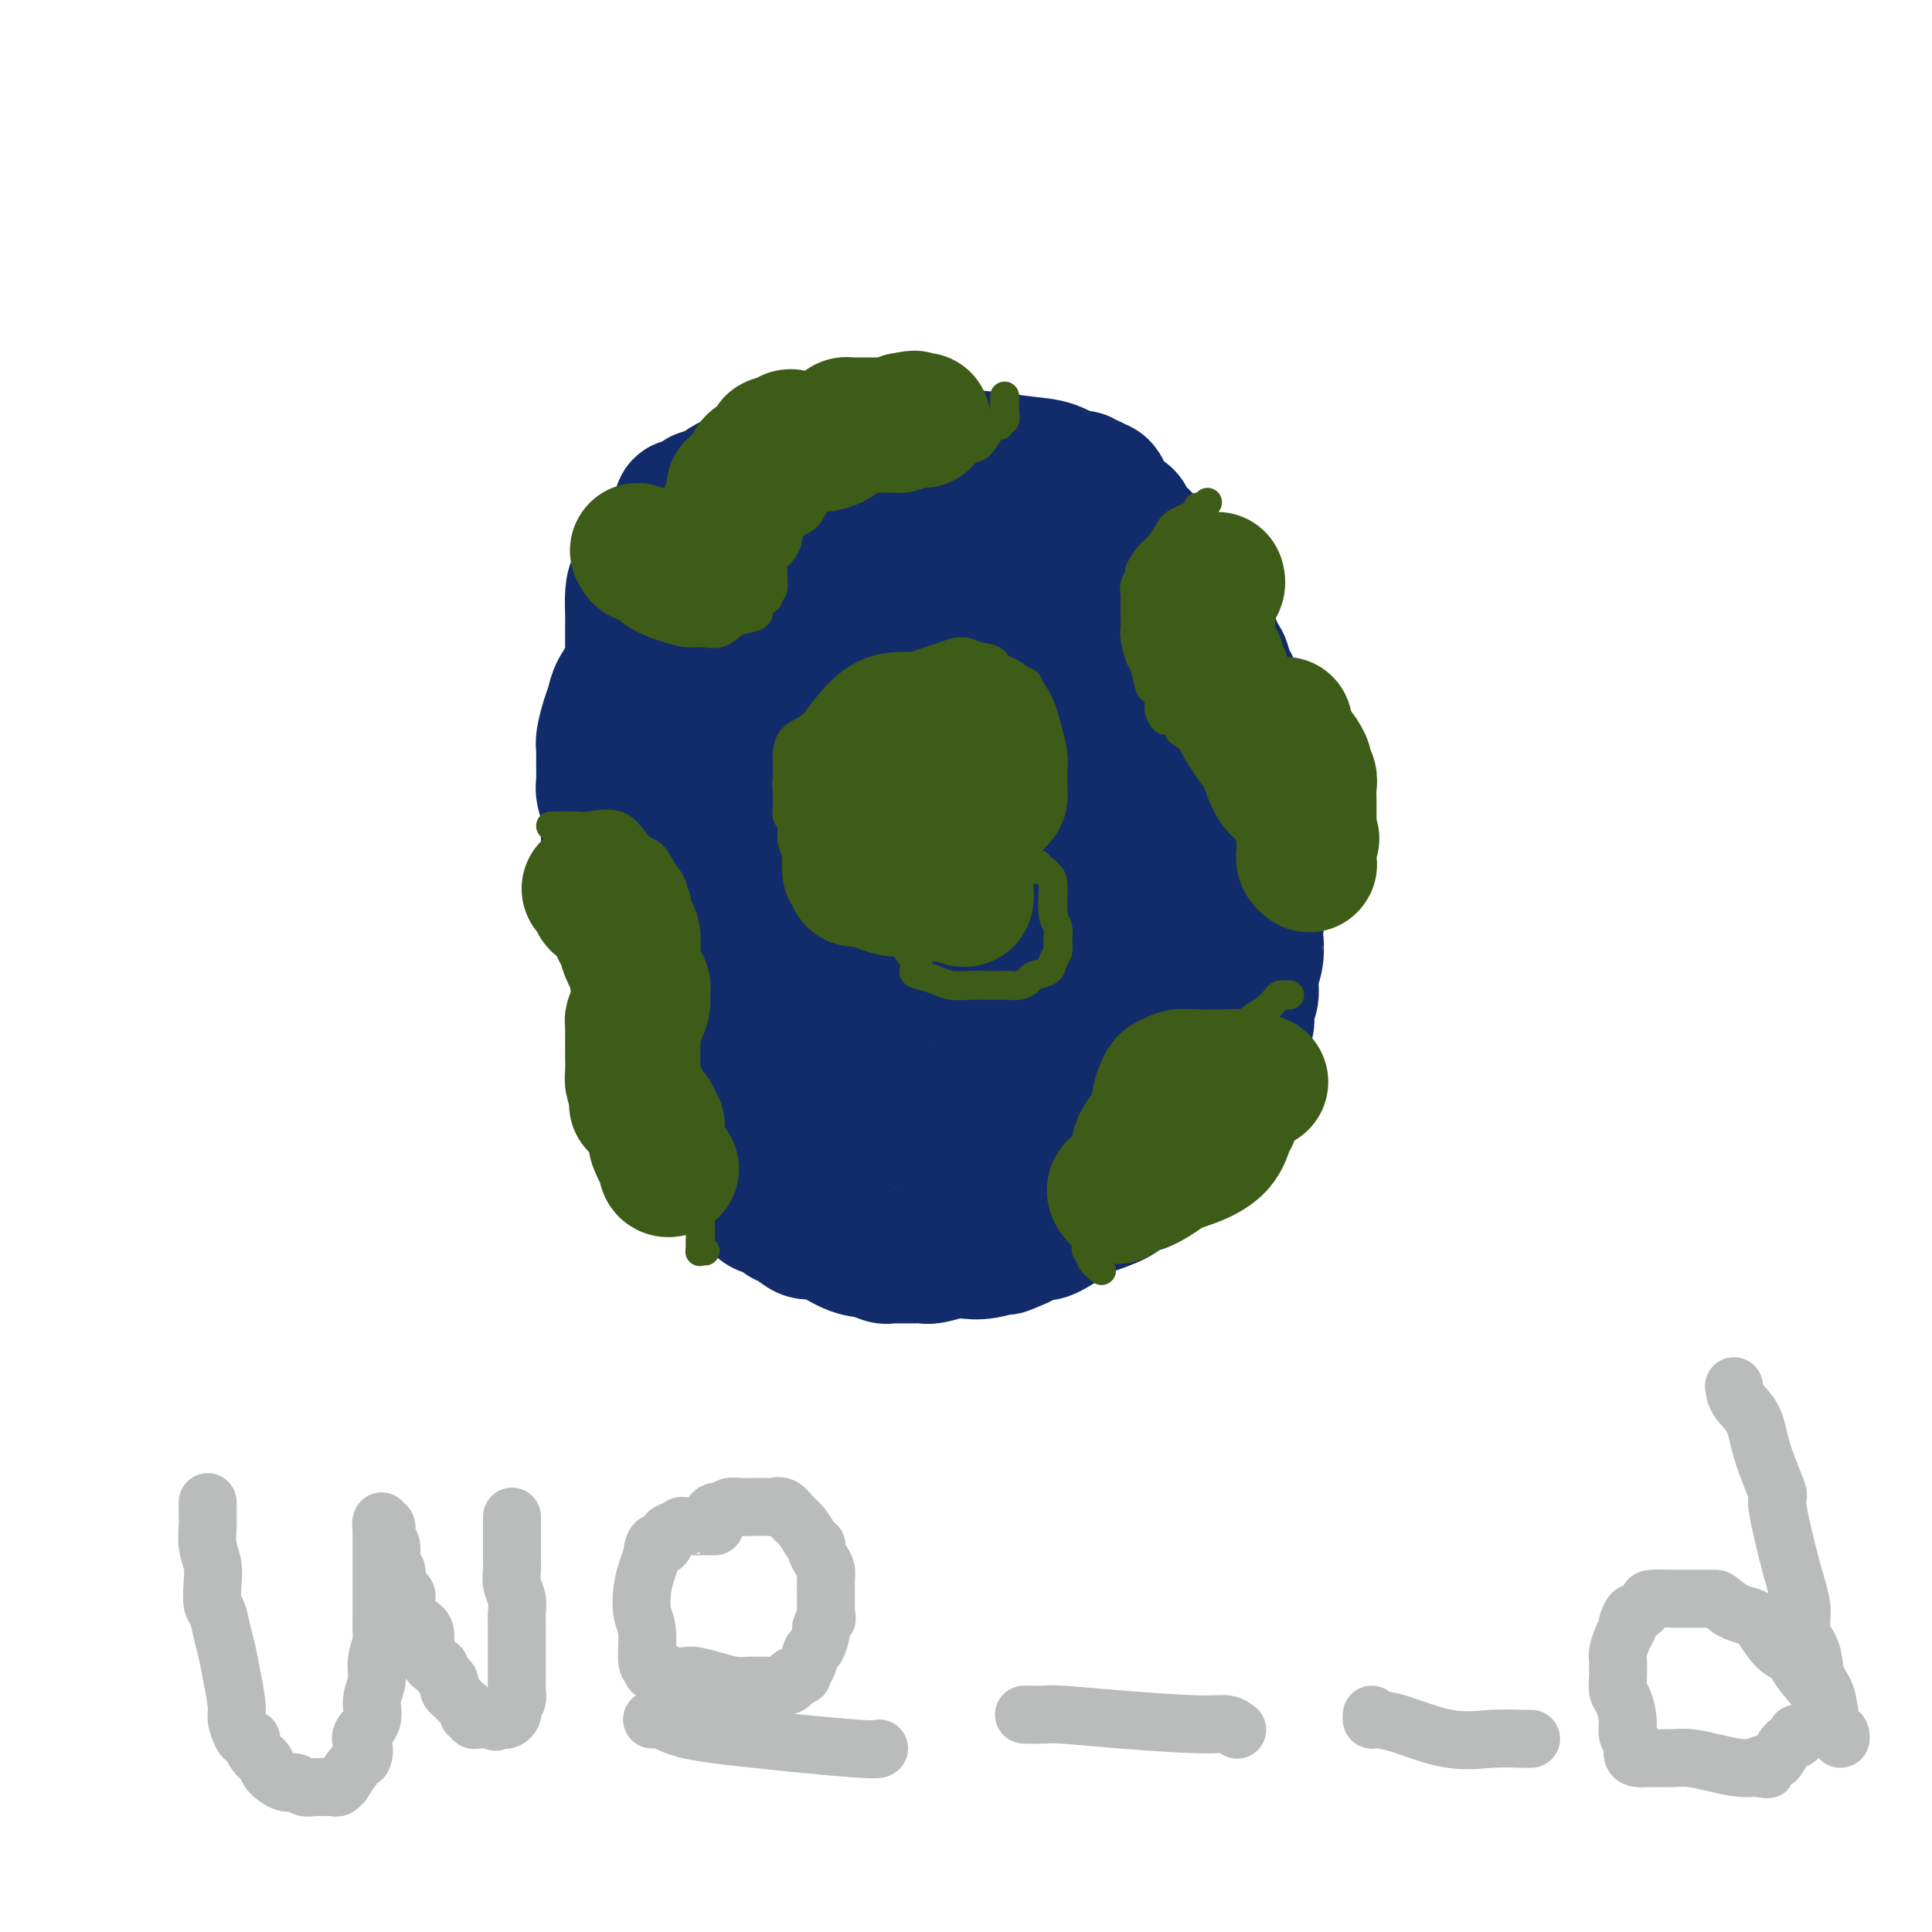 <svg viewBox='0 0 400 400' version='1.1' xmlns='http://www.w3.org/2000/svg' xmlns:xlink='http://www.w3.org/1999/xlink'><g fill='none' stroke='#122B6A' stroke-width='28' stroke-linecap='round' stroke-linejoin='round'><path d='M131,140c-0.000,-1.272 -0.000,-2.543 0,-3c0.000,-0.457 0.000,-0.098 0,-1c-0.000,-0.902 -0.000,-3.063 0,-4c0.000,-0.937 0.002,-0.649 0,-1c-0.002,-0.351 -0.007,-1.340 0,-2c0.007,-0.660 0.026,-0.992 0,-2c-0.026,-1.008 -0.097,-2.692 0,-4c0.097,-1.308 0.361,-2.241 1,-3c0.639,-0.759 1.652,-1.344 2,-2c0.348,-0.656 0.030,-1.383 0,-2c-0.030,-0.617 0.226,-1.125 1,-2c0.774,-0.875 2.066,-2.116 3,-3c0.934,-0.884 1.511,-1.412 2,-2c0.489,-0.588 0.891,-1.237 1,-2c0.109,-0.763 -0.073,-1.640 0,-2c0.073,-0.360 0.403,-0.204 1,0c0.597,0.204 1.460,0.455 2,0c0.540,-0.455 0.756,-1.616 1,-2c0.244,-0.384 0.516,0.009 1,0c0.484,-0.009 1.180,-0.419 2,-1c0.820,-0.581 1.764,-1.331 3,-2c1.236,-0.669 2.765,-1.255 4,-2c1.235,-0.745 2.176,-1.649 3,-2c0.824,-0.351 1.530,-0.151 2,0c0.470,0.151 0.702,0.251 1,0c0.298,-0.251 0.660,-0.855 1,-1c0.340,-0.145 0.658,0.167 1,0c0.342,-0.167 0.707,-0.814 1,-1c0.293,-0.186 0.512,0.090 1,0c0.488,-0.090 1.244,-0.545 2,-1'/><path d='M167,93c4.408,-1.796 2.427,-0.285 2,0c-0.427,0.285 0.700,-0.656 2,-1c1.300,-0.344 2.772,-0.092 4,0c1.228,0.092 2.213,0.025 3,0c0.787,-0.025 1.376,-0.007 2,0c0.624,0.007 1.284,0.002 2,0c0.716,-0.002 1.487,-0.002 2,0c0.513,0.002 0.767,0.007 1,0c0.233,-0.007 0.446,-0.027 1,0c0.554,0.027 1.448,0.102 2,0c0.552,-0.102 0.762,-0.379 2,0c1.238,0.379 3.504,1.416 6,2c2.496,0.584 5.222,0.716 8,1c2.778,0.284 5.609,0.721 8,1c2.391,0.279 4.344,0.399 6,1c1.656,0.601 3.016,1.682 4,2c0.984,0.318 1.590,-0.129 2,0c0.410,0.129 0.622,0.833 1,1c0.378,0.167 0.921,-0.201 1,0c0.079,0.201 -0.307,0.973 0,1c0.307,0.027 1.309,-0.691 2,0c0.691,0.691 1.073,2.791 2,4c0.927,1.209 2.399,1.528 3,2c0.601,0.472 0.332,1.096 1,2c0.668,0.904 2.272,2.088 3,3c0.728,0.912 0.581,1.553 1,2c0.419,0.447 1.406,0.699 2,1c0.594,0.301 0.797,0.650 1,1'/><path d='M241,116c2.252,2.738 1.382,2.085 1,2c-0.382,-0.085 -0.276,0.400 0,1c0.276,0.600 0.722,1.315 1,2c0.278,0.685 0.388,1.339 1,2c0.612,0.661 1.726,1.331 2,2c0.274,0.669 -0.292,1.339 0,2c0.292,0.661 1.440,1.313 2,2c0.560,0.687 0.531,1.409 1,2c0.469,0.591 1.436,1.050 2,2c0.564,0.950 0.725,2.390 1,3c0.275,0.610 0.665,0.390 1,1c0.335,0.610 0.614,2.051 1,3c0.386,0.949 0.878,1.405 1,2c0.122,0.595 -0.126,1.328 0,2c0.126,0.672 0.625,1.281 1,2c0.375,0.719 0.626,1.546 1,2c0.374,0.454 0.871,0.533 1,1c0.129,0.467 -0.109,1.321 0,2c0.109,0.679 0.565,1.182 1,2c0.435,0.818 0.849,1.952 1,3c0.151,1.048 0.041,2.009 0,3c-0.041,0.991 -0.011,2.011 0,3c0.011,0.989 0.003,1.946 0,3c-0.003,1.054 -0.001,2.204 0,3c0.001,0.796 0.000,1.238 0,3c-0.000,1.762 -0.000,4.844 0,6c0.000,1.156 0.000,0.384 0,1c-0.000,0.616 -0.000,2.619 0,4c0.000,1.381 0.000,2.141 0,3c-0.000,0.859 -0.000,1.817 0,3c0.000,1.183 0.000,2.592 0,4'/><path d='M260,192c-0.018,6.117 -0.062,3.409 0,3c0.062,-0.409 0.229,1.479 0,3c-0.229,1.521 -0.854,2.674 -1,4c-0.146,1.326 0.186,2.824 0,4c-0.186,1.176 -0.890,2.029 -1,3c-0.110,0.971 0.374,2.059 0,3c-0.374,0.941 -1.606,1.734 -2,3c-0.394,1.266 0.050,3.005 0,4c-0.050,0.995 -0.594,1.247 -1,2c-0.406,0.753 -0.675,2.007 -1,3c-0.325,0.993 -0.706,1.726 -1,2c-0.294,0.274 -0.501,0.090 -1,1c-0.499,0.910 -1.290,2.916 -2,4c-0.710,1.084 -1.338,1.247 -2,2c-0.662,0.753 -1.357,2.096 -2,3c-0.643,0.904 -1.233,1.371 -2,2c-0.767,0.629 -1.711,1.422 -2,2c-0.289,0.578 0.077,0.941 0,1c-0.077,0.059 -0.596,-0.188 -1,0c-0.404,0.188 -0.692,0.809 -1,1c-0.308,0.191 -0.636,-0.048 -1,0c-0.364,0.048 -0.765,0.383 -1,1c-0.235,0.617 -0.304,1.515 -1,2c-0.696,0.485 -2.018,0.558 -3,1c-0.982,0.442 -1.624,1.254 -3,2c-1.376,0.746 -3.485,1.428 -5,2c-1.515,0.572 -2.436,1.034 -4,2c-1.564,0.966 -3.770,2.434 -5,3c-1.230,0.566 -1.485,0.229 -2,0c-0.515,-0.229 -1.290,-0.351 -2,0c-0.710,0.351 -1.355,1.176 -2,2'/><path d='M211,257c-4.515,2.023 -2.803,1.082 -3,1c-0.197,-0.082 -2.303,0.696 -4,1c-1.697,0.304 -2.983,0.134 -4,0c-1.017,-0.134 -1.763,-0.232 -3,0c-1.237,0.232 -2.964,0.794 -4,1c-1.036,0.206 -1.381,0.055 -2,0c-0.619,-0.055 -1.512,-0.014 -2,0c-0.488,0.014 -0.570,0.000 -1,0c-0.430,-0.000 -1.207,0.013 -2,0c-0.793,-0.013 -1.602,-0.054 -2,0c-0.398,0.054 -0.385,0.202 -1,0c-0.615,-0.202 -1.859,-0.755 -3,-1c-1.141,-0.245 -2.179,-0.183 -4,-1c-1.821,-0.817 -4.423,-2.514 -6,-3c-1.577,-0.486 -2.128,0.237 -3,0c-0.872,-0.237 -2.065,-1.436 -3,-2c-0.935,-0.564 -1.614,-0.494 -2,-1c-0.386,-0.506 -0.480,-1.589 -1,-2c-0.520,-0.411 -1.466,-0.150 -2,0c-0.534,0.150 -0.654,0.189 -1,0c-0.346,-0.189 -0.916,-0.607 -1,-1c-0.084,-0.393 0.320,-0.760 0,-1c-0.320,-0.240 -1.364,-0.353 -2,-1c-0.636,-0.647 -0.863,-1.827 -2,-3c-1.137,-1.173 -3.183,-2.340 -4,-3c-0.817,-0.660 -0.404,-0.813 -1,-2c-0.596,-1.187 -2.201,-3.406 -3,-5c-0.799,-1.594 -0.791,-2.561 -1,-3c-0.209,-0.439 -0.633,-0.349 -1,-1c-0.367,-0.651 -0.676,-2.043 -1,-3c-0.324,-0.957 -0.662,-1.478 -1,-2'/><path d='M141,225c-1.427,-3.012 -0.993,-2.542 -1,-3c-0.007,-0.458 -0.453,-1.844 -1,-3c-0.547,-1.156 -1.193,-2.083 -2,-3c-0.807,-0.917 -1.775,-1.824 -2,-3c-0.225,-1.176 0.291,-2.622 0,-4c-0.291,-1.378 -1.391,-2.687 -2,-4c-0.609,-1.313 -0.728,-2.629 -1,-4c-0.272,-1.371 -0.699,-2.798 -1,-4c-0.301,-1.202 -0.477,-2.180 -1,-4c-0.523,-1.820 -1.394,-4.481 -2,-6c-0.606,-1.519 -0.947,-1.894 -1,-3c-0.053,-1.106 0.183,-2.941 0,-4c-0.183,-1.059 -0.785,-1.341 -1,-2c-0.215,-0.659 -0.044,-1.694 0,-3c0.044,-1.306 -0.041,-2.884 0,-4c0.041,-1.116 0.207,-1.770 0,-3c-0.207,-1.230 -0.788,-3.038 -1,-4c-0.212,-0.962 -0.054,-1.080 0,-2c0.054,-0.920 0.004,-2.644 0,-4c-0.004,-1.356 0.039,-2.344 0,-3c-0.039,-0.656 -0.161,-0.980 0,-2c0.161,-1.020 0.606,-2.736 1,-4c0.394,-1.264 0.738,-2.076 1,-3c0.262,-0.924 0.441,-1.961 1,-3c0.559,-1.039 1.498,-2.079 2,-3c0.502,-0.921 0.568,-1.723 1,-3c0.432,-1.277 1.232,-3.030 2,-4c0.768,-0.970 1.505,-1.157 2,-2c0.495,-0.843 0.749,-2.342 1,-3c0.251,-0.658 0.500,-0.474 1,-1c0.500,-0.526 1.250,-1.763 2,-3'/><path d='M139,124c1.833,-3.539 0.916,-2.888 1,-3c0.084,-0.112 1.170,-0.987 2,-2c0.830,-1.013 1.402,-2.166 2,-3c0.598,-0.834 1.220,-1.351 2,-2c0.780,-0.649 1.718,-1.432 2,-2c0.282,-0.568 -0.093,-0.923 0,-1c0.093,-0.077 0.655,0.123 1,0c0.345,-0.123 0.473,-0.569 1,-1c0.527,-0.431 1.454,-0.848 2,-1c0.546,-0.152 0.712,-0.041 1,0c0.288,0.041 0.700,0.011 1,0c0.300,-0.011 0.490,-0.002 1,0c0.510,0.002 1.342,-0.003 2,0c0.658,0.003 1.142,0.015 2,0c0.858,-0.015 2.089,-0.057 3,0c0.911,0.057 1.503,0.212 2,0c0.497,-0.212 0.899,-0.793 2,-1c1.101,-0.207 2.900,-0.041 4,0c1.100,0.041 1.501,-0.042 2,0c0.499,0.042 1.096,0.210 2,0c0.904,-0.210 2.114,-0.799 3,-1c0.886,-0.201 1.448,-0.013 2,0c0.552,0.013 1.095,-0.148 2,0c0.905,0.148 2.172,0.604 4,1c1.828,0.396 4.217,0.732 6,1c1.783,0.268 2.961,0.467 4,1c1.039,0.533 1.938,1.401 3,2c1.062,0.599 2.286,0.931 3,1c0.714,0.069 0.918,-0.123 1,0c0.082,0.123 0.041,0.562 0,1'/><path d='M202,114c3.452,1.216 1.582,0.757 1,1c-0.582,0.243 0.124,1.188 1,3c0.876,1.812 1.924,4.491 3,6c1.076,1.509 2.181,1.847 3,3c0.819,1.153 1.350,3.120 2,4c0.650,0.880 1.417,0.673 2,1c0.583,0.327 0.981,1.187 1,2c0.019,0.813 -0.342,1.577 0,2c0.342,0.423 1.386,0.504 2,1c0.614,0.496 0.797,1.405 1,2c0.203,0.595 0.426,0.875 1,2c0.574,1.125 1.499,3.094 2,4c0.501,0.906 0.580,0.748 1,2c0.420,1.252 1.183,3.913 2,6c0.817,2.087 1.687,3.601 2,5c0.313,1.399 0.069,2.682 1,5c0.931,2.318 3.037,5.670 4,8c0.963,2.330 0.784,3.637 1,5c0.216,1.363 0.828,2.783 1,4c0.172,1.217 -0.098,2.230 0,3c0.098,0.770 0.562,1.298 1,2c0.438,0.702 0.849,1.579 1,2c0.151,0.421 0.042,0.388 0,1c-0.042,0.612 -0.016,1.870 0,3c0.016,1.130 0.022,2.132 0,3c-0.022,0.868 -0.073,1.602 0,3c0.073,1.398 0.268,3.460 0,5c-0.268,1.540 -1.000,2.557 -2,4c-1.000,1.443 -2.269,3.312 -4,5c-1.731,1.688 -3.923,3.197 -5,4c-1.077,0.803 -1.038,0.902 -1,1'/><path d='M223,216c-2.021,2.341 -1.072,1.195 -1,1c0.072,-0.195 -0.732,0.561 -1,1c-0.268,0.439 -0.002,0.559 -1,1c-0.998,0.441 -3.262,1.201 -5,2c-1.738,0.799 -2.951,1.636 -5,3c-2.049,1.364 -4.935,3.255 -7,4c-2.065,0.745 -3.310,0.343 -5,1c-1.690,0.657 -3.826,2.371 -6,3c-2.174,0.629 -4.388,0.171 -6,0c-1.612,-0.171 -2.623,-0.055 -4,0c-1.377,0.055 -3.121,0.048 -4,0c-0.879,-0.048 -0.891,-0.136 -1,0c-0.109,0.136 -0.313,0.496 -1,0c-0.687,-0.496 -1.857,-1.847 -3,-3c-1.143,-1.153 -2.259,-2.108 -4,-4c-1.741,-1.892 -4.105,-4.721 -6,-7c-1.895,-2.279 -3.320,-4.008 -5,-6c-1.680,-1.992 -3.616,-4.247 -5,-6c-1.384,-1.753 -2.216,-3.003 -3,-4c-0.784,-0.997 -1.520,-1.742 -2,-3c-0.480,-1.258 -0.703,-3.028 -1,-4c-0.297,-0.972 -0.668,-1.144 -1,-2c-0.332,-0.856 -0.625,-2.394 -1,-4c-0.375,-1.606 -0.832,-3.278 -1,-5c-0.168,-1.722 -0.048,-3.492 0,-5c0.048,-1.508 0.024,-2.754 0,-4'/><path d='M144,175c-0.619,-4.444 -0.168,-3.555 0,-4c0.168,-0.445 0.053,-2.224 0,-4c-0.053,-1.776 -0.043,-3.548 0,-5c0.043,-1.452 0.120,-2.585 0,-4c-0.120,-1.415 -0.435,-3.113 0,-5c0.435,-1.887 1.621,-3.963 2,-6c0.379,-2.037 -0.050,-4.034 0,-5c0.050,-0.966 0.579,-0.900 1,-2c0.421,-1.100 0.733,-3.365 1,-5c0.267,-1.635 0.488,-2.640 1,-4c0.512,-1.360 1.315,-3.074 2,-4c0.685,-0.926 1.252,-1.064 2,-2c0.748,-0.936 1.675,-2.669 3,-4c1.325,-1.331 3.046,-2.258 4,-3c0.954,-0.742 1.141,-1.299 2,-2c0.859,-0.701 2.390,-1.547 4,-2c1.610,-0.453 3.297,-0.515 5,-1c1.703,-0.485 3.420,-1.395 5,-2c1.580,-0.605 3.023,-0.905 4,-1c0.977,-0.095 1.490,0.016 2,0c0.510,-0.016 1.019,-0.159 3,0c1.981,0.159 5.434,0.621 8,1c2.566,0.379 4.247,0.674 5,1c0.753,0.326 0.580,0.681 3,1c2.420,0.319 7.432,0.601 10,1c2.568,0.399 2.691,0.915 3,1c0.309,0.085 0.802,-0.261 1,0c0.198,0.261 0.099,1.131 0,2'/><path d='M215,117c4.541,1.100 0.894,0.348 0,1c-0.894,0.652 0.963,2.706 3,5c2.037,2.294 4.252,4.827 5,6c0.748,1.173 0.028,0.986 1,2c0.972,1.014 3.636,3.229 5,5c1.364,1.771 1.430,3.096 2,4c0.570,0.904 1.645,1.385 2,2c0.355,0.615 -0.010,1.363 0,2c0.010,0.637 0.395,1.164 1,2c0.605,0.836 1.430,1.981 2,3c0.570,1.019 0.885,1.910 1,3c0.115,1.090 0.031,2.378 0,4c-0.031,1.622 -0.008,3.577 0,5c0.008,1.423 0.002,2.313 0,4c-0.002,1.687 0.001,4.171 0,6c-0.001,1.829 -0.006,3.001 0,4c0.006,0.999 0.023,1.823 0,3c-0.023,1.177 -0.086,2.706 0,4c0.086,1.294 0.323,2.351 0,4c-0.323,1.649 -1.205,3.888 -2,6c-0.795,2.112 -1.504,4.098 -2,6c-0.496,1.902 -0.778,3.721 -1,5c-0.222,1.279 -0.385,2.017 -1,3c-0.615,0.983 -1.684,2.212 -2,3c-0.316,0.788 0.119,1.135 0,2c-0.119,0.865 -0.794,2.248 -1,3c-0.206,0.752 0.055,0.873 0,1c-0.055,0.127 -0.427,0.261 -1,1c-0.573,0.739 -1.347,2.084 -2,3c-0.653,0.916 -1.187,1.405 -2,2c-0.813,0.595 -1.907,1.298 -3,2'/><path d='M220,223c-0.223,1.592 3.221,1.072 4,1c0.779,-0.072 -1.106,0.306 -2,1c-0.894,0.694 -0.799,1.706 -1,2c-0.201,0.294 -0.700,-0.130 -1,0c-0.300,0.130 -0.400,0.813 -1,1c-0.600,0.187 -1.700,-0.121 -2,0c-0.300,0.121 0.201,0.673 0,1c-0.201,0.327 -1.105,0.429 -2,1c-0.895,0.571 -1.782,1.610 -3,2c-1.218,0.390 -2.766,0.129 -4,0c-1.234,-0.129 -2.154,-0.128 -4,0c-1.846,0.128 -4.617,0.382 -7,0c-2.383,-0.382 -4.378,-1.402 -6,-2c-1.622,-0.598 -2.872,-0.776 -4,-1c-1.128,-0.224 -2.135,-0.496 -3,-1c-0.865,-0.504 -1.588,-1.240 -2,-2c-0.412,-0.760 -0.514,-1.543 -1,-2c-0.486,-0.457 -1.355,-0.587 -2,-1c-0.645,-0.413 -1.065,-1.107 -2,-2c-0.935,-0.893 -2.383,-1.983 -3,-3c-0.617,-1.017 -0.401,-1.960 -1,-3c-0.599,-1.040 -2.011,-2.176 -3,-3c-0.989,-0.824 -1.555,-1.337 -2,-2c-0.445,-0.663 -0.768,-1.475 -1,-2c-0.232,-0.525 -0.374,-0.762 -1,-2c-0.626,-1.238 -1.737,-3.478 -2,-6c-0.263,-2.522 0.322,-5.325 0,-8c-0.322,-2.675 -1.550,-5.222 -2,-8c-0.450,-2.778 -0.121,-5.786 0,-8c0.121,-2.214 0.035,-3.632 0,-5c-0.035,-1.368 -0.017,-2.684 0,-4'/><path d='M162,167c-0.659,-7.097 -0.307,-5.339 0,-5c0.307,0.339 0.569,-0.739 1,-2c0.431,-1.261 1.031,-2.703 3,-5c1.969,-2.297 5.307,-5.449 7,-7c1.693,-1.551 1.742,-1.501 3,-2c1.258,-0.499 3.724,-1.549 5,-2c1.276,-0.451 1.362,-0.304 2,-1c0.638,-0.696 1.828,-2.234 3,-3c1.172,-0.766 2.326,-0.758 3,-1c0.674,-0.242 0.869,-0.733 1,-1c0.131,-0.267 0.199,-0.310 1,0c0.801,0.310 2.337,0.972 4,2c1.663,1.028 3.453,2.420 5,4c1.547,1.580 2.849,3.346 4,5c1.151,1.654 2.150,3.196 3,5c0.850,1.804 1.550,3.870 2,6c0.450,2.130 0.649,4.325 1,6c0.351,1.675 0.853,2.831 1,5c0.147,2.169 -0.062,5.352 0,8c0.062,2.648 0.393,4.761 0,7c-0.393,2.239 -1.511,4.604 -2,6c-0.489,1.396 -0.350,1.823 -1,3c-0.650,1.177 -2.091,3.104 -3,4c-0.909,0.896 -1.288,0.762 -2,1c-0.712,0.238 -1.758,0.847 -3,1c-1.242,0.153 -2.681,-0.151 -4,0c-1.319,0.151 -2.520,0.757 -4,1c-1.480,0.243 -3.240,0.121 -5,0'/><path d='M187,202c-3.668,0.462 -3.837,0.117 -5,0c-1.163,-0.117 -3.320,-0.006 -5,0c-1.680,0.006 -2.885,-0.093 -4,-1c-1.115,-0.907 -2.141,-2.621 -3,-4c-0.859,-1.379 -1.552,-2.424 -2,-4c-0.448,-1.576 -0.652,-3.682 -1,-6c-0.348,-2.318 -0.839,-4.846 -1,-8c-0.161,-3.154 0.009,-6.933 0,-10c-0.009,-3.067 -0.197,-5.423 0,-9c0.197,-3.577 0.778,-8.376 1,-11c0.222,-2.624 0.085,-3.074 1,-6c0.915,-2.926 2.881,-8.328 4,-11c1.119,-2.672 1.392,-2.615 2,-3c0.608,-0.385 1.553,-1.212 2,-2c0.447,-0.788 0.398,-1.535 1,-2c0.602,-0.465 1.856,-0.646 3,-1c1.144,-0.354 2.179,-0.881 3,-1c0.821,-0.119 1.427,0.170 3,0c1.573,-0.170 4.112,-0.799 5,-1c0.888,-0.201 0.126,0.024 0,0c-0.126,-0.024 0.386,-0.298 1,0c0.614,0.298 1.331,1.169 2,4c0.669,2.831 1.289,7.621 2,13c0.711,5.379 1.512,11.347 2,17c0.488,5.653 0.663,10.991 1,17c0.337,6.009 0.836,12.690 1,16c0.164,3.310 -0.008,3.248 0,4c0.008,0.752 0.194,2.318 0,3c-0.194,0.682 -0.770,0.481 -2,0c-1.230,-0.481 -3.115,-1.240 -5,-2'/><path d='M193,194c-2.079,-0.955 -3.775,-2.342 -6,-3c-2.225,-0.658 -4.978,-0.586 -8,-2c-3.022,-1.414 -6.312,-4.313 -8,-6c-1.688,-1.687 -1.773,-2.163 -2,-3c-0.227,-0.837 -0.594,-2.034 -1,-4c-0.406,-1.966 -0.849,-4.700 -1,-7c-0.151,-2.300 -0.010,-4.164 0,-7c0.010,-2.836 -0.113,-6.643 0,-9c0.113,-2.357 0.460,-3.263 1,-4c0.540,-0.737 1.271,-1.304 2,-2c0.729,-0.696 1.455,-1.522 3,-2c1.545,-0.478 3.908,-0.610 6,0c2.092,0.610 3.913,1.961 6,3c2.087,1.039 4.438,1.766 6,3c1.562,1.234 2.333,2.974 3,5c0.667,2.026 1.229,4.337 2,6c0.771,1.663 1.753,2.680 2,5c0.247,2.320 -0.239,5.945 0,9c0.239,3.055 1.203,5.540 1,8c-0.203,2.460 -1.573,4.896 -3,7c-1.427,2.104 -2.910,3.875 -4,5c-1.090,1.125 -1.788,1.602 -3,2c-1.212,0.398 -2.937,0.717 -4,1c-1.063,0.283 -1.465,0.531 -3,-1c-1.535,-1.531 -4.205,-4.839 -6,-8c-1.795,-3.161 -2.716,-6.173 -4,-9c-1.284,-2.827 -2.930,-5.467 -4,-8c-1.070,-2.533 -1.565,-4.957 -2,-7c-0.435,-2.043 -0.809,-3.704 -1,-5c-0.191,-1.296 -0.197,-2.227 0,-3c0.197,-0.773 0.599,-1.386 1,-2'/><path d='M166,156c-0.151,-3.028 0.473,-2.098 2,-2c1.527,0.098 3.958,-0.635 7,-1c3.042,-0.365 6.695,-0.360 10,0c3.305,0.360 6.261,1.077 8,2c1.739,0.923 2.262,2.051 3,3c0.738,0.949 1.691,1.717 2,3c0.309,1.283 -0.026,3.080 0,4c0.026,0.920 0.411,0.964 0,2c-0.411,1.036 -1.619,3.064 -3,4c-1.381,0.936 -2.934,0.781 -5,1c-2.066,0.219 -4.643,0.811 -7,1c-2.357,0.189 -4.492,-0.026 -6,0c-1.508,0.026 -2.390,0.291 -4,0c-1.610,-0.291 -3.950,-1.140 -5,-2c-1.050,-0.860 -0.810,-1.733 -1,-2c-0.190,-0.267 -0.811,0.072 -1,0c-0.189,-0.072 0.052,-0.555 0,-1c-0.052,-0.445 -0.399,-0.850 0,-1c0.399,-0.150 1.542,-0.043 2,0c0.458,0.043 0.229,0.021 0,0'/></g>
<g fill='none' stroke='#3D5C18' stroke-width='6' stroke-linecap='round' stroke-linejoin='round'><path d='M182,147c0.457,-0.307 0.915,-0.614 1,-1c0.085,-0.386 -0.202,-0.852 0,-1c0.202,-0.148 0.894,0.020 1,0c0.106,-0.020 -0.373,-0.229 0,-1c0.373,-0.771 1.599,-2.105 2,-3c0.401,-0.895 -0.022,-1.350 1,-2c1.022,-0.650 3.491,-1.496 5,-2c1.509,-0.504 2.059,-0.668 3,-1c0.941,-0.332 2.273,-0.834 3,-1c0.727,-0.166 0.850,0.005 1,0c0.150,-0.005 0.327,-0.184 1,0c0.673,0.184 1.840,0.733 3,1c1.160,0.267 2.311,0.252 3,1c0.689,0.748 0.917,2.260 2,3c1.083,0.740 3.022,0.707 4,1c0.978,0.293 0.994,0.910 1,1c0.006,0.090 0.002,-0.349 0,0c-0.002,0.349 -0.000,1.486 0,2c0.000,0.514 0.000,0.407 0,1c-0.000,0.593 0.000,1.888 0,3c-0.000,1.112 -0.000,2.042 0,3c0.000,0.958 0.001,1.944 0,3c-0.001,1.056 -0.004,2.181 0,3c0.004,0.819 0.015,1.333 0,2c-0.015,0.667 -0.057,1.487 0,2c0.057,0.513 0.211,0.717 0,1c-0.211,0.283 -0.789,0.643 -1,1c-0.211,0.357 -0.057,0.712 0,1c0.057,0.288 0.016,0.511 0,1c-0.016,0.489 -0.008,1.245 0,2'/><path d='M212,167c-0.155,3.457 -0.043,0.599 0,0c0.043,-0.599 0.015,1.062 0,2c-0.015,0.938 -0.019,1.154 0,2c0.019,0.846 0.060,2.322 0,3c-0.060,0.678 -0.222,0.559 0,1c0.222,0.441 0.829,1.443 1,2c0.171,0.557 -0.095,0.670 0,1c0.095,0.330 0.550,0.876 1,1c0.450,0.124 0.895,-0.175 1,0c0.105,0.175 -0.131,0.824 0,1c0.131,0.176 0.627,-0.120 1,0c0.373,0.120 0.621,0.655 1,1c0.379,0.345 0.887,0.501 1,2c0.113,1.499 -0.169,4.341 0,6c0.169,1.659 0.791,2.136 1,3c0.209,0.864 0.007,2.115 0,3c-0.007,0.885 0.182,1.403 0,2c-0.182,0.597 -0.734,1.274 -1,2c-0.266,0.726 -0.247,1.501 -1,2c-0.753,0.499 -2.279,0.722 -3,1c-0.721,0.278 -0.637,0.610 -1,1c-0.363,0.390 -1.173,0.836 -2,1c-0.827,0.164 -1.670,0.045 -2,0c-0.330,-0.045 -0.145,-0.015 -1,0c-0.855,0.015 -2.748,0.014 -4,0c-1.252,-0.014 -1.863,-0.043 -3,0c-1.137,0.043 -2.800,0.156 -4,0c-1.200,-0.156 -1.939,-0.580 -3,-1c-1.061,-0.420 -2.446,-0.834 -3,-1c-0.554,-0.166 -0.277,-0.083 0,0'/><path d='M191,202c-3.211,-0.631 -1.239,-1.208 -1,-2c0.239,-0.792 -1.256,-1.799 -2,-3c-0.744,-1.201 -0.738,-2.595 -1,-4c-0.262,-1.405 -0.791,-2.821 -1,-4c-0.209,-1.179 -0.098,-2.120 0,-3c0.098,-0.880 0.182,-1.700 0,-2c-0.182,-0.300 -0.629,-0.080 -1,0c-0.371,0.080 -0.665,0.021 -1,0c-0.335,-0.021 -0.709,-0.006 -2,0c-1.291,0.006 -3.497,0.001 -5,0c-1.503,-0.001 -2.301,0.002 -3,0c-0.699,-0.002 -1.297,-0.008 -2,0c-0.703,0.008 -1.511,0.029 -2,0c-0.489,-0.029 -0.661,-0.110 -1,0c-0.339,0.110 -0.846,0.410 -1,0c-0.154,-0.410 0.046,-1.530 0,-2c-0.046,-0.470 -0.337,-0.289 -1,-1c-0.663,-0.711 -1.698,-2.312 -2,-3c-0.302,-0.688 0.129,-0.463 0,-1c-0.129,-0.537 -0.819,-1.837 -1,-3c-0.181,-1.163 0.147,-2.188 0,-3c-0.147,-0.812 -0.770,-1.411 -1,-2c-0.230,-0.589 -0.066,-1.168 0,-2c0.066,-0.832 0.033,-1.916 0,-3'/><path d='M163,164c-0.309,-2.524 -0.082,-1.835 0,-2c0.082,-0.165 0.017,-1.185 0,-2c-0.017,-0.815 0.013,-1.426 0,-2c-0.013,-0.574 -0.069,-1.112 0,-2c0.069,-0.888 0.261,-2.126 1,-3c0.739,-0.874 2.024,-1.383 3,-2c0.976,-0.617 1.645,-1.342 3,-2c1.355,-0.658 3.398,-1.248 5,-2c1.602,-0.752 2.762,-1.665 4,-2c1.238,-0.335 2.552,-0.090 3,0c0.448,0.090 0.028,0.026 0,0c-0.028,-0.026 0.336,-0.014 1,0c0.664,0.014 1.628,0.031 2,0c0.372,-0.031 0.151,-0.112 1,0c0.849,0.112 2.767,0.415 4,0c1.233,-0.415 1.781,-1.547 2,-2c0.219,-0.453 0.110,-0.226 0,0'/><path d='M127,119c-0.107,1.195 -0.213,2.390 0,3c0.213,0.610 0.747,0.637 1,1c0.253,0.363 0.227,1.064 1,2c0.773,0.936 2.345,2.107 4,3c1.655,0.893 3.394,1.507 5,2c1.606,0.493 3.080,0.866 4,1c0.920,0.134 1.285,0.029 2,0c0.715,-0.029 1.780,0.017 2,0c0.220,-0.017 -0.406,-0.098 0,0c0.406,0.098 1.845,0.374 3,0c1.155,-0.374 2.025,-1.396 3,-2c0.975,-0.604 2.055,-0.788 3,-1c0.945,-0.212 1.755,-0.453 2,-1c0.245,-0.547 -0.074,-1.401 0,-2c0.074,-0.599 0.542,-0.942 1,-1c0.458,-0.058 0.908,0.168 1,0c0.092,-0.168 -0.172,-0.731 0,-1c0.172,-0.269 0.781,-0.243 1,-1c0.219,-0.757 0.047,-2.296 0,-3c-0.047,-0.704 0.029,-0.572 0,-1c-0.029,-0.428 -0.164,-1.417 0,-2c0.164,-0.583 0.629,-0.760 1,-1c0.371,-0.240 0.650,-0.542 1,-1c0.350,-0.458 0.771,-1.070 1,-2c0.229,-0.930 0.268,-2.177 1,-3c0.732,-0.823 2.159,-1.222 3,-2c0.841,-0.778 1.098,-1.937 2,-3c0.902,-1.063 2.451,-2.032 4,-3'/><path d='M173,101c1.749,-1.432 1.620,-1.011 2,-1c0.380,0.011 1.268,-0.388 2,-1c0.732,-0.612 1.308,-1.436 2,-2c0.692,-0.564 1.499,-0.869 2,-1c0.501,-0.131 0.697,-0.088 1,0c0.303,0.088 0.714,0.220 1,0c0.286,-0.220 0.447,-0.791 1,-1c0.553,-0.209 1.496,-0.056 2,0c0.504,0.056 0.568,0.015 1,0c0.432,-0.015 1.233,-0.005 2,0c0.767,0.005 1.502,0.003 2,0c0.498,-0.003 0.760,-0.008 1,0c0.240,0.008 0.459,0.029 1,0c0.541,-0.029 1.406,-0.109 2,0c0.594,0.109 0.918,0.407 2,0c1.082,-0.407 2.921,-1.520 4,-2c1.079,-0.480 1.398,-0.329 2,-1c0.602,-0.671 1.485,-2.164 2,-3c0.515,-0.836 0.660,-1.014 1,-1c0.340,0.014 0.876,0.220 1,0c0.124,-0.220 -0.163,-0.867 0,-1c0.163,-0.133 0.776,0.248 1,0c0.224,-0.248 0.060,-1.124 0,-2c-0.060,-0.876 -0.016,-1.750 0,-2c0.016,-0.250 0.004,0.125 0,0c-0.004,-0.125 -0.001,-0.750 0,-1c0.001,-0.250 0.001,-0.125 0,0'/><path d='M114,171c0.531,-0.002 1.062,-0.004 1,0c-0.062,0.004 -0.715,0.015 0,0c0.715,-0.015 2.800,-0.055 4,0c1.200,0.055 1.514,0.205 3,0c1.486,-0.205 4.143,-0.767 6,0c1.857,0.767 2.915,2.861 4,4c1.085,1.139 2.199,1.323 3,2c0.801,0.677 1.290,1.849 2,3c0.710,1.151 1.639,2.283 2,3c0.361,0.717 0.152,1.020 0,1c-0.152,-0.020 -0.247,-0.361 0,0c0.247,0.361 0.837,1.426 1,2c0.163,0.574 -0.100,0.656 0,1c0.100,0.344 0.563,0.948 1,2c0.437,1.052 0.849,2.550 1,4c0.151,1.450 0.040,2.851 0,4c-0.040,1.149 -0.011,2.047 0,3c0.011,0.953 0.003,1.962 0,3c-0.003,1.038 -0.001,2.106 0,3c0.001,0.894 0.000,1.615 0,2c-0.000,0.385 0.000,0.436 0,1c-0.000,0.564 -0.000,1.643 0,2c0.000,0.357 0.001,-0.006 0,0c-0.001,0.006 -0.003,0.383 0,1c0.003,0.617 0.011,1.475 0,2c-0.011,0.525 -0.041,0.718 0,1c0.041,0.282 0.155,0.652 0,1c-0.155,0.348 -0.577,0.674 -1,1'/><path d='M141,217c-0.160,5.636 -1.559,2.727 -2,2c-0.441,-0.727 0.078,0.727 0,2c-0.078,1.273 -0.753,2.364 -1,3c-0.247,0.636 -0.067,0.817 0,1c0.067,0.183 0.022,0.368 0,1c-0.022,0.632 -0.022,1.711 0,2c0.022,0.289 0.065,-0.213 0,0c-0.065,0.213 -0.239,1.140 0,2c0.239,0.860 0.890,1.654 1,2c0.110,0.346 -0.321,0.246 0,1c0.321,0.754 1.393,2.364 2,3c0.607,0.636 0.750,0.298 1,1c0.250,0.702 0.607,2.444 1,3c0.393,0.556 0.823,-0.074 1,0c0.177,0.074 0.100,0.851 0,1c-0.100,0.149 -0.223,-0.329 0,0c0.223,0.329 0.792,1.467 1,2c0.208,0.533 0.056,0.463 0,1c-0.056,0.537 -0.015,1.683 0,2c0.015,0.317 0.004,-0.196 0,0c-0.004,0.196 -0.001,1.099 0,2c0.001,0.901 0.000,1.800 0,2c-0.000,0.200 -0.000,-0.298 0,0c0.000,0.298 0.000,1.392 0,2c-0.000,0.608 -0.000,0.730 0,1c0.000,0.270 0.000,0.688 0,1c-0.000,0.312 -0.000,0.518 0,1c0.000,0.482 0.000,1.241 0,2'/><path d='M145,257c-0.060,2.619 -0.208,2.167 0,2c0.208,-0.167 0.774,-0.048 1,0c0.226,0.048 0.113,0.024 0,0'/><path d='M226,256c0.000,0.000 0.100,0.100 0.1,0.1'/><path d='M226,256c0.066,1.107 0.133,2.213 0,3c-0.133,0.787 -0.465,1.254 0,2c0.465,0.746 1.729,1.770 2,2c0.271,0.230 -0.449,-0.334 -1,-1c-0.551,-0.666 -0.931,-1.435 -1,-2c-0.069,-0.565 0.174,-0.925 0,-1c-0.174,-0.075 -0.764,0.134 -1,0c-0.236,-0.134 -0.117,-0.612 0,-1c0.117,-0.388 0.231,-0.687 0,-1c-0.231,-0.313 -0.807,-0.639 -1,-2c-0.193,-1.361 -0.004,-3.755 0,-5c0.004,-1.245 -0.178,-1.341 0,-2c0.178,-0.659 0.716,-1.882 1,-3c0.284,-1.118 0.312,-2.131 1,-3c0.688,-0.869 2.034,-1.595 3,-2c0.966,-0.405 1.551,-0.490 2,-1c0.449,-0.510 0.764,-1.447 1,-2c0.236,-0.553 0.395,-0.723 1,-1c0.605,-0.277 1.657,-0.662 2,-1c0.343,-0.338 -0.023,-0.629 0,-1c0.023,-0.371 0.435,-0.820 1,-1c0.565,-0.180 1.282,-0.090 2,0'/><path d='M238,233c2.096,-1.831 0.838,-0.407 1,0c0.162,0.407 1.746,-0.203 3,-1c1.254,-0.797 2.177,-1.782 3,-2c0.823,-0.218 1.544,0.331 2,0c0.456,-0.331 0.647,-1.542 1,-2c0.353,-0.458 0.868,-0.164 1,0c0.132,0.164 -0.118,0.199 0,0c0.118,-0.199 0.606,-0.630 1,-1c0.394,-0.370 0.694,-0.679 1,-1c0.306,-0.321 0.617,-0.655 1,-1c0.383,-0.345 0.838,-0.701 1,-1c0.162,-0.299 0.032,-0.539 0,-1c-0.032,-0.461 0.033,-1.142 0,-2c-0.033,-0.858 -0.164,-1.892 0,-2c0.164,-0.108 0.623,0.711 1,0c0.377,-0.711 0.671,-2.953 1,-4c0.329,-1.047 0.694,-0.900 1,-1c0.306,-0.100 0.554,-0.447 1,-1c0.446,-0.553 1.090,-1.311 2,-2c0.910,-0.689 2.085,-1.309 3,-2c0.915,-0.691 1.569,-1.453 2,-2c0.431,-0.547 0.637,-0.879 1,-1c0.363,-0.121 0.881,-0.033 1,0c0.119,0.033 -0.160,0.009 0,0c0.160,-0.009 0.760,-0.003 1,0c0.240,0.003 0.120,0.001 0,0'/><path d='M250,104c-0.280,0.440 -0.561,0.879 -1,1c-0.439,0.121 -1.038,-0.077 -1,0c0.038,0.077 0.712,0.428 0,1c-0.712,0.572 -2.812,1.365 -4,2c-1.188,0.635 -1.466,1.111 -2,2c-0.534,0.889 -1.324,2.192 -2,3c-0.676,0.808 -1.239,1.122 -2,2c-0.761,0.878 -1.721,2.318 -2,3c-0.279,0.682 0.121,0.604 0,1c-0.121,0.396 -0.764,1.265 -1,2c-0.236,0.735 -0.064,1.335 0,2c0.064,0.665 0.020,1.394 0,2c-0.020,0.606 -0.017,1.091 0,2c0.017,0.909 0.046,2.244 0,3c-0.046,0.756 -0.167,0.933 0,2c0.167,1.067 0.623,3.024 1,4c0.377,0.976 0.674,0.971 1,2c0.326,1.029 0.679,3.093 1,4c0.321,0.907 0.610,0.659 1,1c0.390,0.341 0.883,1.271 1,2c0.117,0.729 -0.141,1.256 0,2c0.141,0.744 0.681,1.705 1,2c0.319,0.295 0.417,-0.075 1,0c0.583,0.075 1.650,0.597 2,1c0.350,0.403 -0.017,0.688 0,1c0.017,0.312 0.417,0.651 1,1c0.583,0.349 1.349,0.709 2,1c0.651,0.291 1.186,0.512 2,1c0.814,0.488 1.907,1.244 3,2'/><path d='M252,156c1.968,1.266 1.388,0.931 2,1c0.612,0.069 2.415,0.543 3,1c0.585,0.457 -0.050,0.897 0,1c0.050,0.103 0.783,-0.131 1,0c0.217,0.131 -0.083,0.627 0,1c0.083,0.373 0.548,0.624 1,1c0.452,0.376 0.892,0.878 1,1c0.108,0.122 -0.116,-0.136 0,0c0.116,0.136 0.571,0.667 1,1c0.429,0.333 0.832,0.469 1,1c0.168,0.531 0.101,1.457 0,2c-0.101,0.543 -0.234,0.702 0,1c0.234,0.298 0.836,0.735 1,1c0.164,0.265 -0.111,0.358 0,1c0.111,0.642 0.607,1.834 1,2c0.393,0.166 0.682,-0.695 1,0c0.318,0.695 0.663,2.945 1,4c0.337,1.055 0.665,0.917 1,1c0.335,0.083 0.678,0.389 1,1c0.322,0.611 0.622,1.526 1,2c0.378,0.474 0.833,0.505 1,1c0.167,0.495 0.045,1.452 0,2c-0.045,0.548 -0.012,0.686 0,1c0.012,0.314 0.003,0.804 0,1c-0.003,0.196 -0.002,0.098 0,0'/><path d='M270,184c1.331,3.200 0.160,0.700 0,0c-0.160,-0.700 0.692,0.399 1,1c0.308,0.601 0.072,0.705 0,1c-0.072,0.295 0.019,0.783 0,1c-0.019,0.217 -0.149,0.163 0,0c0.149,-0.163 0.576,-0.435 1,0c0.424,0.435 0.845,1.579 1,2c0.155,0.421 0.044,0.120 0,0c-0.044,-0.120 -0.022,-0.060 0,0'/></g>
<g fill='none' stroke='#3D5C18' stroke-width='28' stroke-linecap='round' stroke-linejoin='round'><path d='M132,114c0.535,0.423 1.069,0.845 1,1c-0.069,0.155 -0.742,0.041 0,0c0.742,-0.041 2.899,-0.010 4,0c1.101,0.010 1.146,-0.001 2,0c0.854,0.001 2.515,0.015 3,0c0.485,-0.015 -0.208,-0.060 0,0c0.208,0.060 1.315,0.226 2,0c0.685,-0.226 0.946,-0.842 1,-1c0.054,-0.158 -0.101,0.143 0,0c0.101,-0.143 0.457,-0.728 1,-1c0.543,-0.272 1.274,-0.229 2,-1c0.726,-0.771 1.448,-2.357 2,-3c0.552,-0.643 0.933,-0.344 1,-1c0.067,-0.656 -0.179,-2.266 0,-3c0.179,-0.734 0.782,-0.591 1,-1c0.218,-0.409 0.051,-1.369 0,-2c-0.051,-0.631 0.013,-0.932 0,-1c-0.013,-0.068 -0.103,0.098 0,0c0.103,-0.098 0.400,-0.459 1,-1c0.600,-0.541 1.505,-1.263 2,-2c0.495,-0.737 0.580,-1.490 1,-2c0.420,-0.510 1.173,-0.778 2,-1c0.827,-0.222 1.727,-0.400 2,-1c0.273,-0.600 -0.080,-1.623 0,-2c0.080,-0.377 0.594,-0.108 1,0c0.406,0.108 0.703,0.054 1,0'/><path d='M162,92c2.472,-3.091 1.653,-0.818 2,0c0.347,0.818 1.861,0.181 3,0c1.139,-0.181 1.903,0.092 3,0c1.097,-0.092 2.528,-0.550 3,-1c0.472,-0.450 -0.014,-0.891 0,-1c0.014,-0.109 0.526,0.114 1,0c0.474,-0.114 0.908,-0.567 1,-1c0.092,-0.433 -0.158,-0.848 0,-1c0.158,-0.152 0.725,-0.041 1,0c0.275,0.041 0.258,0.011 1,0c0.742,-0.011 2.244,-0.003 3,0c0.756,0.003 0.767,0.001 1,0c0.233,-0.001 0.689,0.001 1,0c0.311,-0.001 0.478,-0.003 1,0c0.522,0.003 1.398,0.011 2,0c0.602,-0.011 0.931,-0.041 1,0c0.069,0.041 -0.123,0.155 0,0c0.123,-0.155 0.562,-0.577 1,-1'/><path d='M187,87c4.045,-0.774 1.658,-0.207 1,0c-0.658,0.207 0.412,0.056 1,0c0.588,-0.056 0.694,-0.015 1,0c0.306,0.015 0.813,0.004 1,0c0.187,-0.004 0.053,-0.001 0,0c-0.053,0.001 -0.027,0.001 0,0'/><path d='M122,184c0.287,-0.207 0.573,-0.413 1,0c0.427,0.413 0.993,1.446 1,2c0.007,0.554 -0.545,0.628 0,1c0.545,0.372 2.187,1.043 3,2c0.813,0.957 0.796,2.200 1,3c0.204,0.800 0.628,1.156 1,2c0.372,0.844 0.692,2.177 1,3c0.308,0.823 0.604,1.138 1,2c0.396,0.862 0.890,2.272 1,3c0.110,0.728 -0.166,0.775 0,1c0.166,0.225 0.774,0.627 1,1c0.226,0.373 0.071,0.716 0,1c-0.071,0.284 -0.057,0.510 0,1c0.057,0.490 0.159,1.245 0,2c-0.159,0.755 -0.579,1.512 -1,2c-0.421,0.488 -0.845,0.707 -1,1c-0.155,0.293 -0.042,0.658 0,1c0.042,0.342 0.011,0.660 0,1c-0.011,0.340 -0.003,0.701 0,1c0.003,0.299 0.001,0.535 0,1c-0.001,0.465 -0.001,1.160 0,2c0.001,0.840 0.003,1.824 0,2c-0.003,0.176 -0.011,-0.458 0,0c0.011,0.458 0.041,2.008 0,3c-0.041,0.992 -0.155,1.426 0,2c0.155,0.574 0.577,1.287 1,2'/><path d='M132,226c-0.219,3.714 -0.266,2.499 0,2c0.266,-0.499 0.846,-0.284 1,0c0.154,0.284 -0.116,0.636 0,1c0.116,0.364 0.620,0.742 1,1c0.380,0.258 0.638,0.398 1,1c0.362,0.602 0.830,1.668 1,2c0.170,0.332 0.044,-0.069 0,0c-0.044,0.069 -0.004,0.608 0,1c0.004,0.392 -0.027,0.636 0,1c0.027,0.364 0.111,0.847 0,1c-0.111,0.153 -0.418,-0.026 0,1c0.418,1.026 1.562,3.256 2,4c0.438,0.744 0.169,0.004 0,0c-0.169,-0.004 -0.238,0.730 0,1c0.238,0.270 0.782,0.077 1,0c0.218,-0.077 0.109,-0.039 0,0'/><path d='M177,157c0.992,-1.381 1.985,-2.762 3,-4c1.015,-1.238 2.053,-2.332 3,-3c0.947,-0.668 1.802,-0.911 3,-1c1.198,-0.089 2.739,-0.024 4,0c1.261,0.024 2.240,0.006 3,0c0.760,-0.006 1.299,-0.002 2,0c0.701,0.002 1.563,0.000 2,0c0.437,-0.000 0.449,-0.000 1,0c0.551,0.000 1.640,0.000 2,0c0.360,-0.000 -0.009,-0.001 0,0c0.009,0.001 0.398,0.002 1,0c0.602,-0.002 1.418,-0.007 2,0c0.582,0.007 0.930,0.026 1,0c0.070,-0.026 -0.139,-0.097 0,0c0.139,0.097 0.626,0.362 1,1c0.374,0.638 0.636,1.648 1,3c0.364,1.352 0.829,3.045 1,4c0.171,0.955 0.047,1.173 0,2c-0.047,0.827 -0.015,2.263 0,3c0.015,0.737 0.015,0.775 0,1c-0.015,0.225 -0.045,0.638 0,1c0.045,0.362 0.166,0.674 0,1c-0.166,0.326 -0.619,0.664 -1,1c-0.381,0.336 -0.691,0.668 -1,1'/><path d='M205,167c-0.518,1.550 -0.811,0.424 -1,0c-0.189,-0.424 -0.272,-0.145 -1,0c-0.728,0.145 -2.100,0.158 -3,0c-0.900,-0.158 -1.328,-0.487 -2,-1c-0.672,-0.513 -1.588,-1.209 -3,-2c-1.412,-0.791 -3.319,-1.676 -4,-2c-0.681,-0.324 -0.136,-0.087 0,0c0.136,0.087 -0.138,0.023 -1,0c-0.862,-0.023 -2.311,-0.006 -3,0c-0.689,0.006 -0.618,0.001 -1,0c-0.382,-0.001 -1.216,0.003 -2,0c-0.784,-0.003 -1.517,-0.013 -2,0c-0.483,0.013 -0.717,0.050 -1,0c-0.283,-0.050 -0.614,-0.185 -1,0c-0.386,0.185 -0.825,0.691 -1,1c-0.175,0.309 -0.086,0.423 0,1c0.086,0.577 0.168,1.618 0,2c-0.168,0.382 -0.585,0.105 -1,1c-0.415,0.895 -0.829,2.961 -1,4c-0.171,1.039 -0.099,1.049 0,2c0.099,0.951 0.226,2.843 0,4c-0.226,1.157 -0.806,1.581 -1,2c-0.194,0.419 -0.001,0.834 0,1c0.001,0.166 -0.191,0.082 0,0c0.191,-0.082 0.764,-0.163 1,0c0.236,0.163 0.134,0.569 0,1c-0.134,0.431 -0.301,0.886 0,1c0.301,0.114 1.070,-0.114 2,0c0.930,0.114 2.020,0.569 3,1c0.980,0.431 1.852,0.837 3,1c1.148,0.163 2.574,0.081 4,0'/><path d='M189,184c2.413,0.635 1.945,0.222 2,0c0.055,-0.222 0.634,-0.252 1,0c0.366,0.252 0.518,0.786 1,1c0.482,0.214 1.292,0.107 2,0c0.708,-0.107 1.314,-0.213 2,0c0.686,0.213 1.452,0.745 2,1c0.548,0.255 0.879,0.232 1,0c0.121,-0.232 0.032,-0.674 0,-1c-0.032,-0.326 -0.009,-0.535 0,-1c0.009,-0.465 0.002,-1.186 0,-2c-0.002,-0.814 -0.001,-1.721 0,-3c0.001,-1.279 0.000,-2.930 0,-4c-0.000,-1.070 -0.000,-1.557 0,-2c0.000,-0.443 0.000,-0.841 0,-1c-0.000,-0.159 -0.000,-0.080 0,0'/><path d='M252,120c0.083,0.313 0.166,0.627 0,1c-0.166,0.373 -0.580,0.806 -1,2c-0.420,1.194 -0.845,3.150 -1,4c-0.155,0.850 -0.041,0.594 0,1c0.041,0.406 0.009,1.475 0,2c-0.009,0.525 0.005,0.505 0,1c-0.005,0.495 -0.031,1.503 0,2c0.031,0.497 0.117,0.483 0,1c-0.117,0.517 -0.437,1.566 0,2c0.437,0.434 1.633,0.254 2,1c0.367,0.746 -0.094,2.420 0,3c0.094,0.580 0.743,0.067 1,0c0.257,-0.067 0.120,0.312 0,1c-0.120,0.688 -0.224,1.686 0,2c0.224,0.314 0.776,-0.056 1,0c0.224,0.056 0.120,0.539 0,1c-0.120,0.461 -0.257,0.900 0,1c0.257,0.100 0.908,-0.140 1,0c0.092,0.140 -0.376,0.660 0,1c0.376,0.340 1.595,0.501 2,1c0.405,0.499 -0.006,1.338 0,2c0.006,0.662 0.428,1.149 1,2c0.572,0.851 1.295,2.066 2,3c0.705,0.934 1.394,1.588 2,3c0.606,1.412 1.129,3.583 2,5c0.871,1.417 2.089,2.081 3,3c0.911,0.919 1.514,2.094 2,3c0.486,0.906 0.853,1.545 1,2c0.147,0.455 0.073,0.728 0,1'/><path d='M270,171c3.094,5.305 0.829,1.067 0,0c-0.829,-1.067 -0.222,1.038 0,2c0.222,0.962 0.060,0.783 0,1c-0.060,0.217 -0.017,0.831 0,1c0.017,0.169 0.008,-0.108 0,0c-0.008,0.108 -0.016,0.602 0,1c0.016,0.398 0.057,0.700 0,1c-0.057,0.300 -0.211,0.600 0,1c0.211,0.400 0.789,0.902 1,1c0.211,0.098 0.057,-0.209 0,-1c-0.057,-0.791 -0.015,-2.066 0,-3c0.015,-0.934 0.004,-1.528 0,-2c-0.004,-0.472 0.000,-0.822 0,-2c-0.000,-1.178 -0.004,-3.184 0,-4c0.004,-0.816 0.017,-0.440 0,-1c-0.017,-0.560 -0.063,-2.055 0,-3c0.063,-0.945 0.234,-1.341 0,-2c-0.234,-0.659 -0.872,-1.581 -1,-2c-0.128,-0.419 0.253,-0.337 0,-1c-0.253,-0.663 -1.140,-2.073 -2,-3c-0.860,-0.927 -1.695,-1.372 -2,-2c-0.305,-0.628 -0.082,-1.438 0,-2c0.082,-0.562 0.023,-0.875 0,-1c-0.023,-0.125 -0.012,-0.063 0,0'/><path d='M261,224c-0.308,0.113 -0.616,0.227 -1,0c-0.384,-0.227 -0.846,-0.794 -2,-1c-1.154,-0.206 -3.002,-0.051 -4,0c-0.998,0.051 -1.146,-0.001 -2,0c-0.854,0.001 -2.414,0.054 -4,0c-1.586,-0.054 -3.200,-0.214 -4,0c-0.800,0.214 -0.787,0.804 -1,1c-0.213,0.196 -0.651,-0.001 -1,0c-0.349,0.001 -0.608,0.200 -1,1c-0.392,0.800 -0.917,2.200 -1,3c-0.083,0.800 0.276,1.000 0,2c-0.276,1.000 -1.186,2.802 -2,4c-0.814,1.198 -1.532,1.794 -2,3c-0.468,1.206 -0.686,3.021 -1,4c-0.314,0.979 -0.722,1.121 -1,2c-0.278,0.879 -0.425,2.493 -1,3c-0.575,0.507 -1.578,-0.094 -2,0c-0.422,0.094 -0.263,0.884 0,1c0.263,0.116 0.632,-0.442 1,-1'/><path d='M232,246c-1.344,3.267 -0.203,0.934 1,0c1.203,-0.934 2.469,-0.470 4,-1c1.531,-0.530 3.328,-2.054 5,-3c1.672,-0.946 3.219,-1.315 5,-2c1.781,-0.685 3.798,-1.686 5,-3c1.202,-1.314 1.590,-2.940 2,-4c0.410,-1.060 0.841,-1.555 1,-2c0.159,-0.445 0.045,-0.842 0,-1c-0.045,-0.158 -0.023,-0.079 0,0'/></g>
<g fill='none' stroke='#BABBBB' stroke-width='12' stroke-linecap='round' stroke-linejoin='round'><path d='M43,311c0.002,0.231 0.004,0.463 0,1c-0.004,0.537 -0.015,1.381 0,2c0.015,0.619 0.056,1.013 0,2c-0.056,0.987 -0.208,2.566 0,4c0.208,1.434 0.777,2.722 1,4c0.223,1.278 0.101,2.546 0,4c-0.101,1.454 -0.182,3.093 0,4c0.182,0.907 0.627,1.083 1,2c0.373,0.917 0.673,2.576 1,4c0.327,1.424 0.679,2.612 1,4c0.321,1.388 0.611,2.975 1,5c0.389,2.025 0.879,4.490 1,6c0.121,1.510 -0.126,2.067 0,3c0.126,0.933 0.625,2.243 1,3c0.375,0.757 0.625,0.963 1,1c0.375,0.037 0.874,-0.093 1,0c0.126,0.093 -0.123,0.409 0,1c0.123,0.591 0.617,1.459 1,2c0.383,0.541 0.655,0.757 1,1c0.345,0.243 0.764,0.514 1,1c0.236,0.486 0.288,1.188 1,2c0.712,0.812 2.082,1.734 3,2c0.918,0.266 1.384,-0.125 2,0c0.616,0.125 1.383,0.767 2,1c0.617,0.233 1.084,0.058 2,0c0.916,-0.058 2.282,0.001 3,0c0.718,-0.001 0.787,-0.062 1,0c0.213,0.062 0.571,0.249 1,0c0.429,-0.249 0.929,-0.933 1,-1c0.071,-0.067 -0.289,0.482 0,0c0.289,-0.482 1.225,-1.995 2,-3c0.775,-1.005 1.387,-1.503 2,-2'/><path d='M75,364c0.653,-1.367 0.284,-2.283 0,-3c-0.284,-0.717 -0.484,-1.233 0,-2c0.484,-0.767 1.650,-1.785 2,-3c0.350,-1.215 -0.116,-2.627 0,-4c0.116,-1.373 0.816,-2.709 1,-4c0.184,-1.291 -0.147,-2.539 0,-4c0.147,-1.461 0.771,-3.136 1,-4c0.229,-0.864 0.061,-0.915 0,-2c-0.061,-1.085 -0.016,-3.202 0,-4c0.016,-0.798 0.004,-0.276 0,-1c-0.004,-0.724 -0.001,-2.694 0,-4c0.001,-1.306 0.001,-1.949 0,-3c-0.001,-1.051 -0.001,-2.512 0,-4c0.001,-1.488 0.004,-3.004 0,-4c-0.004,-0.996 -0.016,-1.471 0,-2c0.016,-0.529 0.061,-1.112 0,-1c-0.061,0.112 -0.228,0.920 0,1c0.228,0.080 0.849,-0.569 1,0c0.151,0.569 -0.170,2.357 0,3c0.170,0.643 0.829,0.141 1,1c0.171,0.859 -0.146,3.077 0,4c0.146,0.923 0.756,0.549 1,1c0.244,0.451 0.122,1.725 0,3'/><path d='M82,328c0.911,2.368 1.688,1.787 2,2c0.312,0.213 0.160,1.220 0,2c-0.160,0.780 -0.326,1.333 0,2c0.326,0.667 1.144,1.449 2,2c0.856,0.551 1.749,0.869 2,2c0.251,1.131 -0.139,3.073 0,4c0.139,0.927 0.807,0.840 1,1c0.193,0.160 -0.088,0.569 0,1c0.088,0.431 0.544,0.885 1,1c0.456,0.115 0.910,-0.110 1,0c0.090,0.110 -0.186,0.554 0,1c0.186,0.446 0.834,0.893 1,1c0.166,0.107 -0.149,-0.126 0,0c0.149,0.126 0.761,0.611 1,1c0.239,0.389 0.105,0.682 0,1c-0.105,0.318 -0.182,0.662 0,1c0.182,0.338 0.622,0.669 1,1c0.378,0.331 0.694,0.662 1,1c0.306,0.338 0.603,0.683 1,1c0.397,0.317 0.894,0.607 1,1c0.106,0.393 -0.179,0.890 0,1c0.179,0.110 0.821,-0.167 1,0c0.179,0.167 -0.106,0.777 0,1c0.106,0.223 0.603,0.060 1,0c0.397,-0.060 0.694,-0.016 1,0c0.306,0.016 0.621,0.004 1,0c0.379,-0.004 0.823,-0.001 1,0c0.177,0.001 0.089,0.001 0,0'/><path d='M102,356c1.345,0.927 0.206,0.245 0,0c-0.206,-0.245 0.519,-0.055 1,0c0.481,0.055 0.716,-0.027 1,0c0.284,0.027 0.616,0.163 1,0c0.384,-0.163 0.821,-0.624 1,-1c0.179,-0.376 0.101,-0.667 0,-1c-0.101,-0.333 -0.223,-0.708 0,-1c0.223,-0.292 0.792,-0.500 1,-1c0.208,-0.500 0.056,-1.291 0,-2c-0.056,-0.709 -0.015,-1.334 0,-2c0.015,-0.666 0.004,-1.372 0,-2c-0.004,-0.628 -0.001,-1.179 0,-2c0.001,-0.821 0.001,-1.914 0,-3c-0.001,-1.086 -0.004,-2.166 0,-3c0.004,-0.834 0.015,-1.420 0,-2c-0.015,-0.580 -0.057,-1.152 0,-2c0.057,-0.848 0.211,-1.972 0,-3c-0.211,-1.028 -0.789,-1.959 -1,-3c-0.211,-1.041 -0.057,-2.192 0,-3c0.057,-0.808 0.015,-1.275 0,-2c-0.015,-0.725 -0.004,-1.710 0,-3c0.004,-1.290 0.001,-2.886 0,-4c-0.001,-1.114 -0.000,-1.747 0,-2c0.000,-0.253 0.000,-0.127 0,0'/><path d='M135,356c0.544,-0.182 1.088,-0.364 2,0c0.912,0.364 2.192,1.274 5,2c2.808,0.726 7.144,1.267 14,2c6.856,0.733 16.230,1.659 21,2c4.770,0.341 4.934,0.097 5,0c0.066,-0.097 0.033,-0.049 0,0'/><path d='M212,355c0.138,-0.006 0.277,-0.012 1,0c0.723,0.012 2.031,0.041 3,0c0.969,-0.041 1.598,-0.151 4,0c2.402,0.151 6.577,0.563 12,1c5.423,0.438 12.093,0.901 16,1c3.907,0.099 5.052,-0.166 6,0c0.948,0.166 1.699,0.762 2,1c0.301,0.238 0.150,0.119 0,0'/><path d='M284,355c-0.026,0.429 -0.053,0.857 0,1c0.053,0.143 0.185,-0.000 1,0c0.815,0.000 2.313,0.144 5,1c2.687,0.856 6.563,2.426 10,3c3.438,0.574 6.437,0.154 9,0c2.563,-0.154 4.690,-0.041 6,0c1.310,0.041 1.803,0.012 2,0c0.197,-0.012 0.099,-0.006 0,0'/><path d='M359,287c0.118,0.962 0.236,1.925 1,3c0.764,1.075 2.176,2.264 3,4c0.824,1.736 1.062,4.021 2,7c0.938,2.979 2.575,6.653 3,8c0.425,1.347 -0.362,0.368 0,3c0.362,2.632 1.875,8.875 3,13c1.125,4.125 1.863,6.131 2,8c0.137,1.869 -0.328,3.600 0,5c0.328,1.400 1.450,2.468 2,4c0.550,1.532 0.529,3.529 1,5c0.471,1.471 1.433,2.415 2,4c0.567,1.585 0.739,3.812 1,5c0.261,1.188 0.612,1.339 1,2c0.388,0.661 0.811,1.834 1,2c0.189,0.166 0.142,-0.676 0,-1c-0.142,-0.324 -0.379,-0.132 -1,-1c-0.621,-0.868 -1.625,-2.797 -2,-4c-0.375,-1.203 -0.121,-1.681 -1,-3c-0.879,-1.319 -2.892,-3.481 -4,-5c-1.108,-1.519 -1.312,-2.396 -2,-3c-0.688,-0.604 -1.861,-0.935 -3,-2c-1.139,-1.065 -2.243,-2.863 -3,-4c-0.757,-1.137 -1.165,-1.614 -2,-2c-0.835,-0.386 -2.096,-0.682 -3,-1c-0.904,-0.318 -1.452,-0.659 -2,-1'/><path d='M358,333c-2.528,-2.000 -2.348,-2.000 -3,-2c-0.652,-0.000 -2.137,-0.000 -3,0c-0.863,0.000 -1.105,0.002 -2,0c-0.895,-0.002 -2.443,-0.007 -3,0c-0.557,0.007 -0.124,0.024 -1,0c-0.876,-0.024 -3.062,-0.091 -4,0c-0.938,0.091 -0.629,0.338 -1,1c-0.371,0.662 -1.423,1.737 -2,2c-0.577,0.263 -0.680,-0.288 -1,0c-0.320,0.288 -0.856,1.414 -1,2c-0.144,0.586 0.105,0.634 0,1c-0.105,0.366 -0.564,1.052 -1,2c-0.436,0.948 -0.850,2.159 -1,3c-0.150,0.841 -0.038,1.312 0,2c0.038,0.688 0.000,1.594 0,2c-0.000,0.406 0.037,0.311 0,1c-0.037,0.689 -0.150,2.162 0,3c0.150,0.838 0.561,1.040 1,2c0.439,0.960 0.904,2.678 1,4c0.096,1.322 -0.177,2.249 0,3c0.177,0.751 0.804,1.325 1,2c0.196,0.675 -0.041,1.449 0,2c0.041,0.551 0.358,0.879 1,1c0.642,0.121 1.608,0.035 2,0c0.392,-0.035 0.208,-0.020 1,0c0.792,0.020 2.559,0.044 4,0c1.441,-0.044 2.558,-0.155 4,0c1.442,0.155 3.211,0.578 5,1c1.789,0.422 3.597,0.844 5,1c1.403,0.156 2.401,0.044 3,0c0.599,-0.044 0.800,-0.022 1,0'/><path d='M364,366c3.927,0.521 0.744,0.323 0,0c-0.744,-0.323 0.949,-0.770 2,-1c1.051,-0.230 1.458,-0.244 2,-1c0.542,-0.756 1.217,-2.255 2,-3c0.783,-0.745 1.674,-0.736 2,-1c0.326,-0.264 0.088,-0.802 0,-1c-0.088,-0.198 -0.025,-0.057 0,0c0.025,0.057 0.013,0.028 0,0'/><path d='M147,314c0.359,-0.453 0.717,-0.906 1,-1c0.283,-0.094 0.489,0.171 1,0c0.511,-0.171 1.326,-0.777 2,-1c0.674,-0.223 1.206,-0.061 2,0c0.794,0.061 1.851,0.023 3,0c1.149,-0.023 2.391,-0.029 3,0c0.609,0.029 0.587,0.095 1,0c0.413,-0.095 1.263,-0.351 2,0c0.737,0.351 1.360,1.309 2,2c0.640,0.691 1.295,1.116 2,2c0.705,0.884 1.460,2.229 2,3c0.540,0.771 0.867,0.969 1,1c0.133,0.031 0.074,-0.106 0,0c-0.074,0.106 -0.163,0.453 0,1c0.163,0.547 0.580,1.294 1,2c0.420,0.706 0.845,1.373 1,2c0.155,0.627 0.042,1.215 0,2c-0.042,0.785 -0.011,1.769 0,2c0.011,0.231 0.003,-0.289 0,0c-0.003,0.289 -0.001,1.387 0,2c0.001,0.613 0.000,0.742 0,1c-0.000,0.258 -0.000,0.645 0,1c0.000,0.355 0.000,0.677 0,1'/><path d='M171,334c0.219,1.810 0.266,0.836 0,1c-0.266,0.164 -0.844,1.466 -1,2c-0.156,0.534 0.112,0.300 0,1c-0.112,0.700 -0.602,2.335 -1,3c-0.398,0.665 -0.703,0.359 -1,1c-0.297,0.641 -0.587,2.227 -1,3c-0.413,0.773 -0.950,0.733 -1,1c-0.050,0.267 0.387,0.842 0,1c-0.387,0.158 -1.598,-0.101 -2,0c-0.402,0.101 0.005,0.563 0,1c-0.005,0.437 -0.423,0.849 -1,1c-0.577,0.151 -1.311,0.041 -2,0c-0.689,-0.041 -1.331,-0.014 -2,0c-0.669,0.014 -1.366,0.014 -2,0c-0.634,-0.014 -1.204,-0.043 -2,0c-0.796,0.043 -1.817,0.156 -3,0c-1.183,-0.156 -2.529,-0.582 -4,-1c-1.471,-0.418 -3.067,-0.829 -4,-1c-0.933,-0.171 -1.201,-0.103 -2,0c-0.799,0.103 -2.127,0.239 -3,0c-0.873,-0.239 -1.291,-0.854 -2,-1c-0.709,-0.146 -1.710,0.178 -2,0c-0.290,-0.178 0.132,-0.858 0,-1c-0.132,-0.142 -0.817,0.254 -1,-1c-0.183,-1.254 0.136,-4.159 0,-6c-0.136,-1.841 -0.727,-2.617 -1,-4c-0.273,-1.383 -0.227,-3.372 0,-5c0.227,-1.628 0.636,-2.894 1,-4c0.364,-1.106 0.682,-2.053 1,-3'/><path d='M135,322c0.400,-4.056 1.398,-2.197 2,-2c0.602,0.197 0.806,-1.268 1,-2c0.194,-0.732 0.377,-0.732 1,-1c0.623,-0.268 1.684,-0.804 2,-1c0.316,-0.196 -0.115,-0.053 0,0c0.115,0.053 0.776,0.014 1,0c0.224,-0.014 0.011,-0.004 0,0c-0.011,0.004 0.179,0.001 1,0c0.821,-0.001 2.272,-0.000 3,0c0.728,0.000 0.735,0.000 1,0c0.265,-0.000 0.790,-0.000 1,0c0.210,0.000 0.105,0.000 0,0'/></g>
</svg>